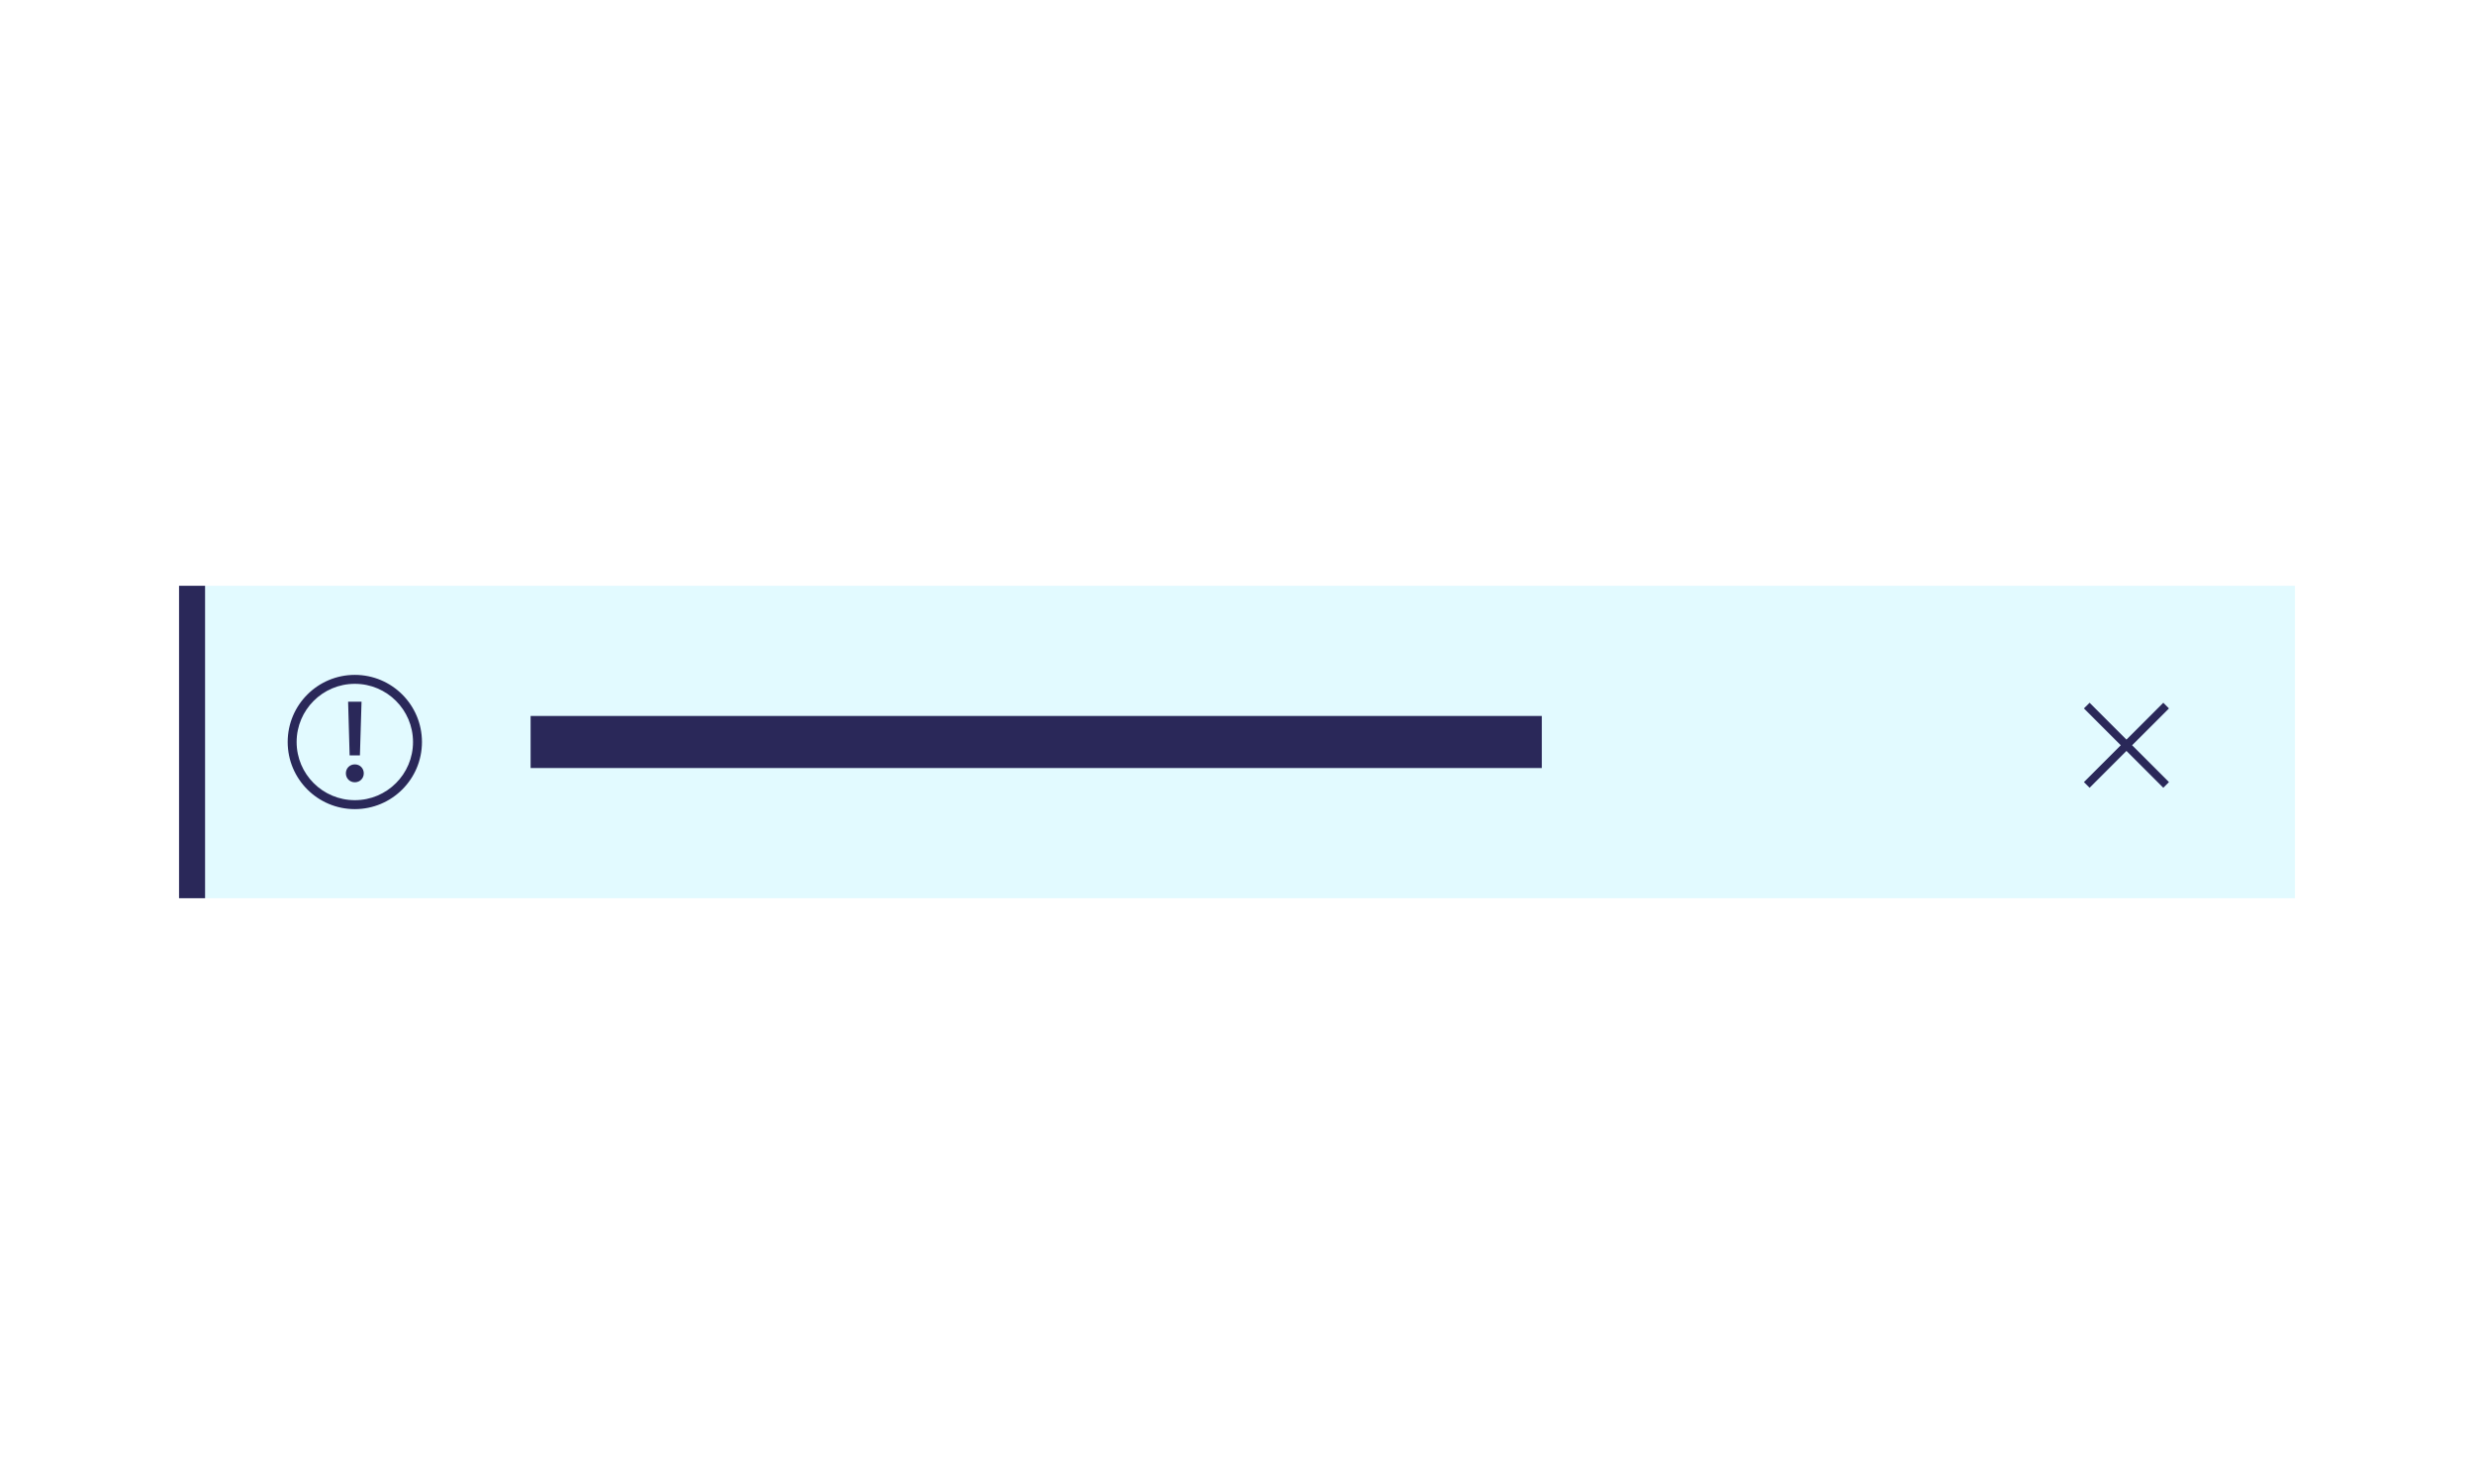 <svg width="380" height="228" viewBox="0 0 380 228" fill="none" xmlns="http://www.w3.org/2000/svg">
<rect opacity="0.2" x="27.5" y="90" width="325" height="48" fill="#6FE9FF"/>
<path fill-rule="evenodd" clip-rule="evenodd" d="M325.745 114.5L320.084 108.84L320.955 107.969L326.616 113.629L332.276 107.969L333.147 108.84L327.487 114.5L333.147 120.16L332.276 121.031L326.616 115.371L320.955 121.031L320.084 120.16L325.745 114.5Z" fill="#2A2859"/>
<path d="M53.702 116.062L53.469 107.812H55.531L55.282 116.062H53.702Z" fill="#2A2859"/>
<path d="M53.125 118.812C53.125 119.582 53.714 120.188 54.5 120.188C55.286 120.188 55.875 119.582 55.875 118.812C55.875 118.043 55.286 117.438 54.5 117.438C53.714 117.438 53.125 118.043 53.125 118.812Z" fill="#2A2859"/>
<path fill-rule="evenodd" clip-rule="evenodd" d="M44.188 114C44.188 108.305 48.805 103.688 54.5 103.688C60.195 103.688 64.812 108.305 64.812 114C64.812 119.695 60.195 124.312 54.5 124.312C48.805 124.312 44.188 119.695 44.188 114ZM54.5 122.938C59.436 122.938 63.438 118.936 63.438 114C63.438 109.064 59.436 105.062 54.5 105.062C49.564 105.062 45.562 109.064 45.562 114C45.562 118.936 49.564 122.938 54.5 122.938Z" fill="#2A2859"/>
<line x1="29.5" y1="90" x2="29.5" y2="138" stroke="#2A2859" stroke-width="4"/>
<line x1="81.5" y1="114" x2="236.819" y2="114" stroke="#2A2859" stroke-width="8"/>
</svg>
